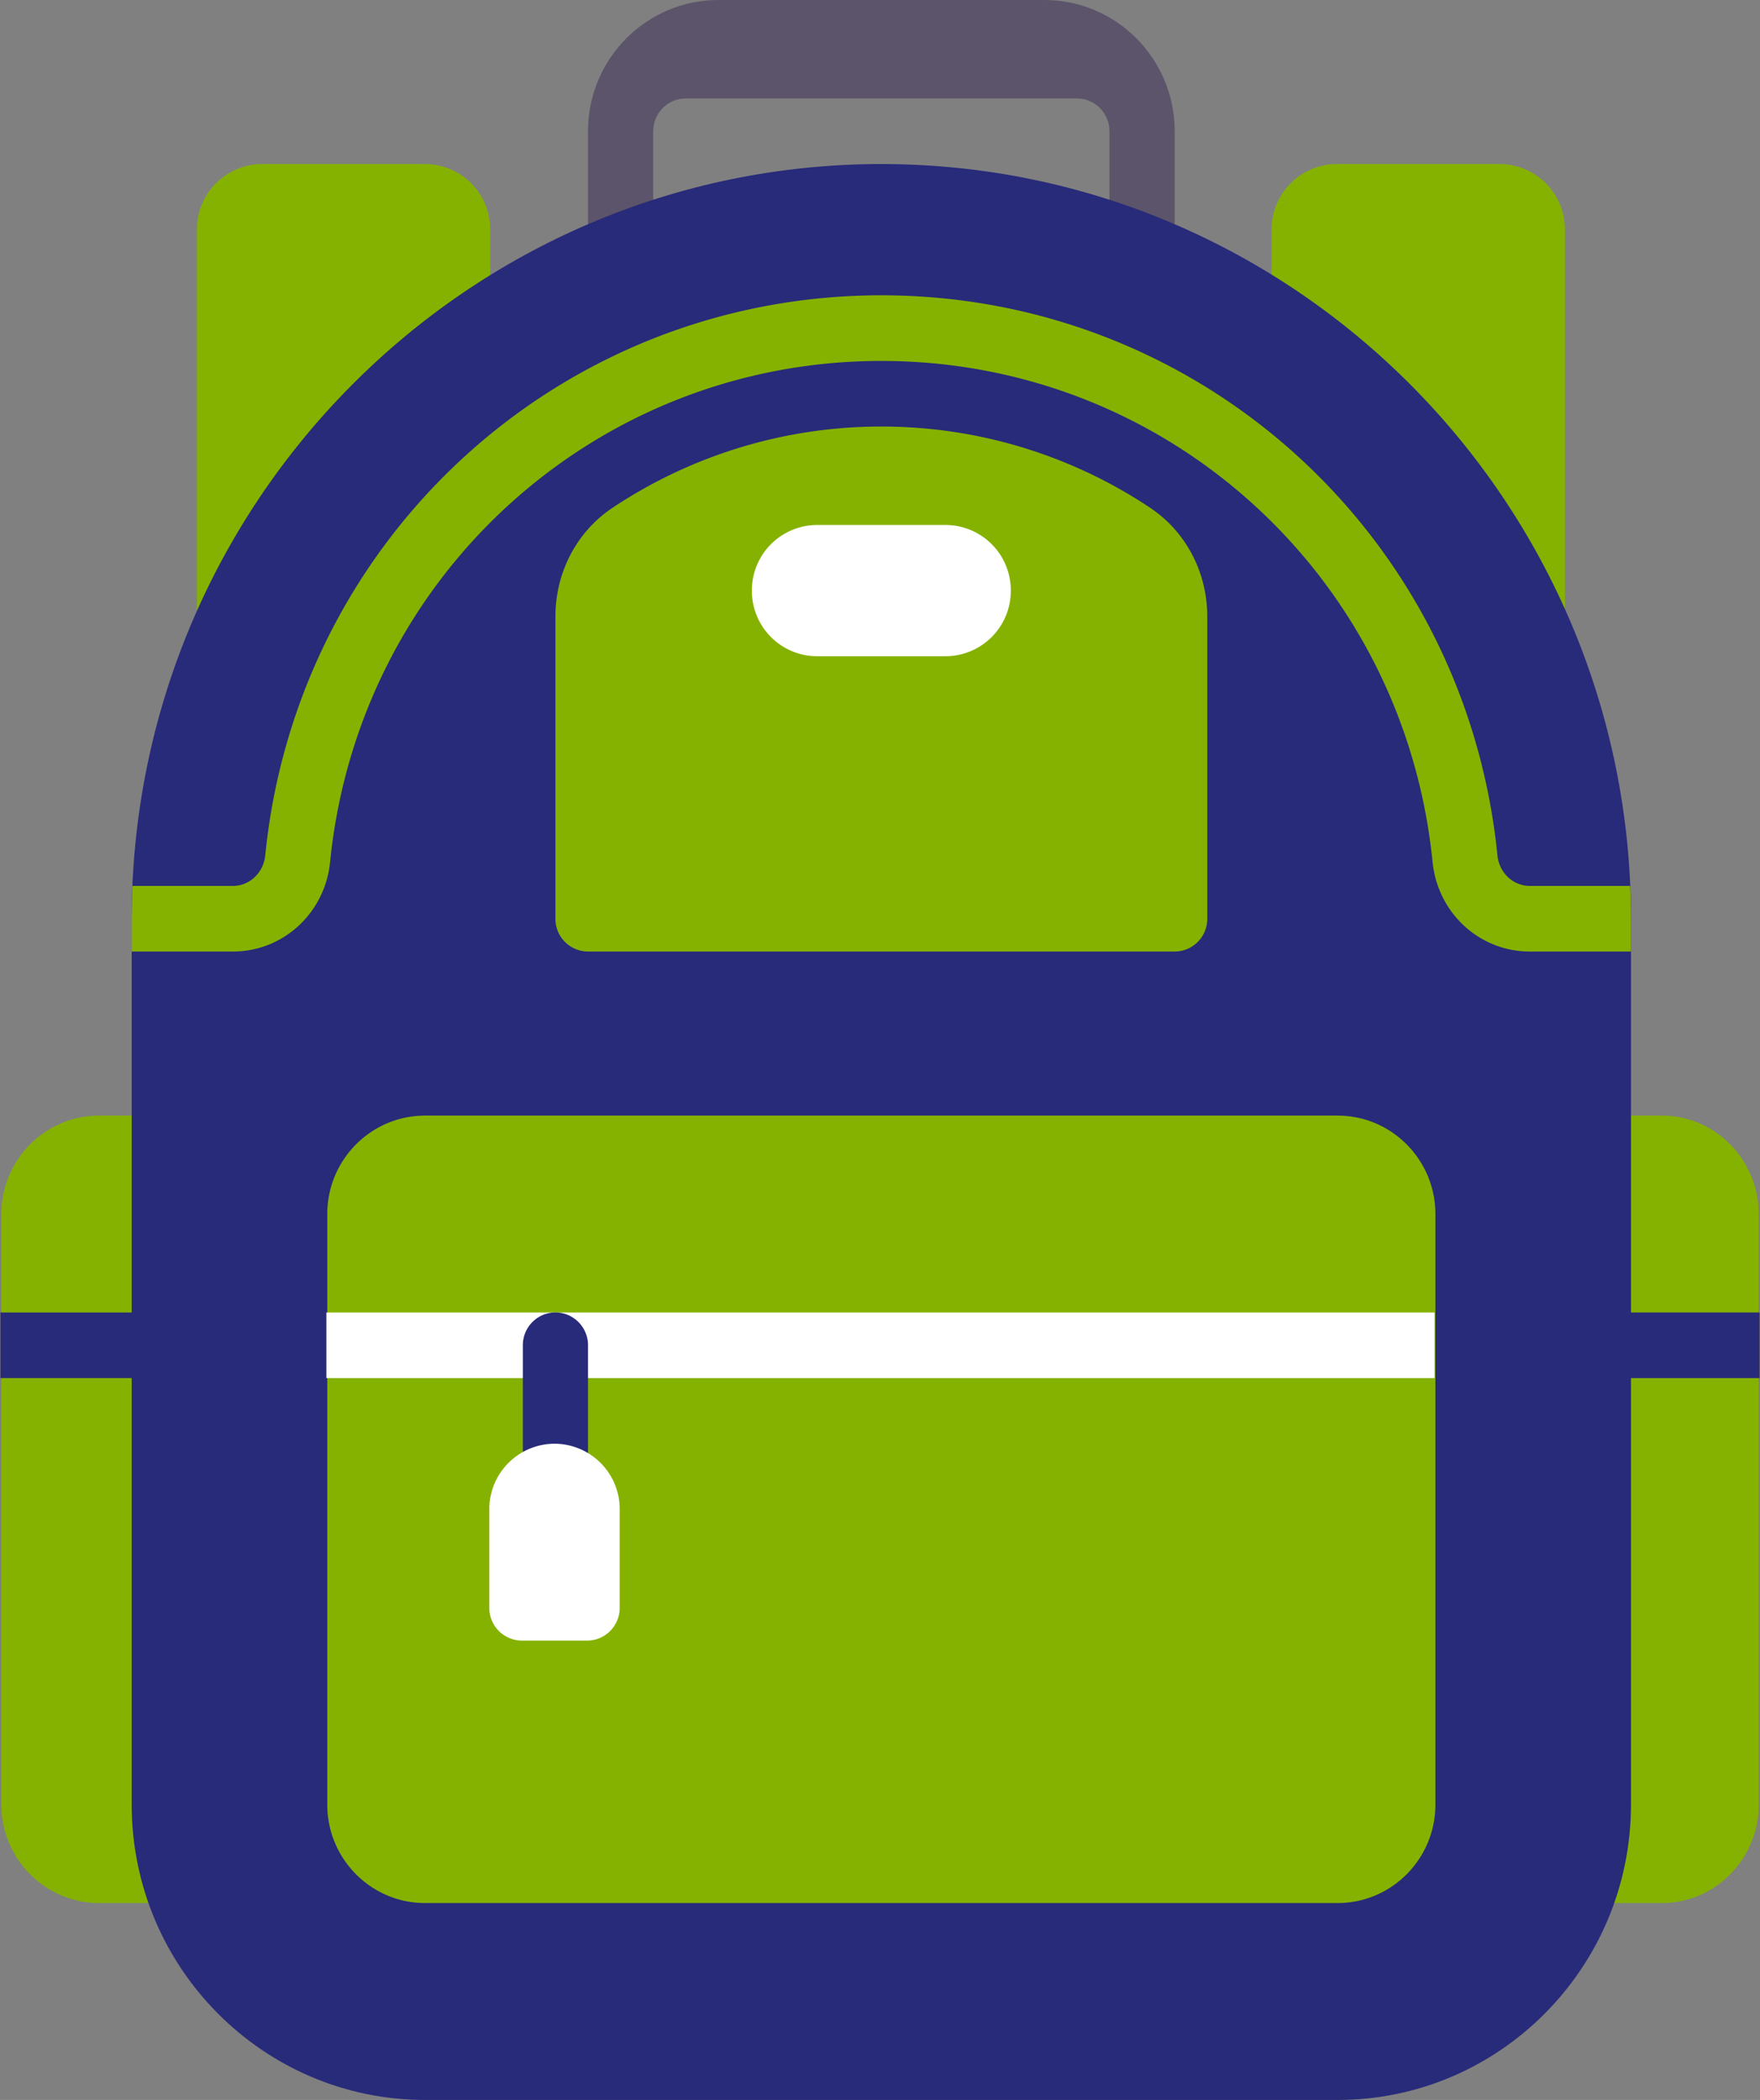 <svg width="83" height="99" viewBox="0 0 83 99" xmlns="http://www.w3.org/2000/svg"><rect x="0" y="0" width="83" height="99" fill="#808080" stroke="none"/><title>backpack</title><g fill="none"><path d="M63.04 7.734h7.685a3.084 3.084 0 0 1 3.074 3.094v17.79a1.546 1.546 0 0 1-1.537 1.546c-.45 0-.889-.2-1.186-.563l-10.76-13.15a1.55 1.55 0 0 1-.35-.982v-4.64a3.084 3.084 0 0 1 3.074-3.095zm-42.995 0H12.36a3.084 3.084 0 0 0-3.075 3.094v17.79a1.546 1.546 0 0 0 1.537 1.546c.45 0 .89-.2 1.186-.563l10.76-13.15a1.55 1.55 0 0 0 .35-.982v-4.64a3.084 3.084 0 0 0-3.073-3.095z" fill="#85B200"/><path d="M53.86 12.375c-.85 0-1.538-.693-1.538-1.547v-4.64c0-.855-.688-1.547-1.537-1.547H32.341c-.849 0-1.537.692-1.537 1.546v4.641c0 .854-.687 1.547-1.537 1.547-.85 0-1.537-.693-1.537-1.547v-4.64C27.73 2.77 30.483 0 33.878 0h15.37c3.396 0 6.149 2.77 6.149 6.188v4.64c0 .854-.688 1.547-1.537 1.547z" fill="#5C546A"/><path d="M7.748 52.594H4.674c-2.542 0-4.61 2.081-4.61 4.64v27.844c0 2.559 2.068 4.64 4.61 4.64h3.074a1.54 1.54 0 0 0 1.537-1.546V54.14a1.54 1.54 0 0 0-1.537-1.547z" fill="#85B200"/><path fill="#282A7A" d="M.021 61.875h7.685v3.094H.021z"/><path d="M75.322 52.594h3.046c2.52 0 4.57 2.081 4.57 4.64v27.844c0 2.559-2.05 4.64-4.57 4.64h-3.046a1.535 1.535 0 0 1-1.523-1.546V54.14c0-.855.681-1.547 1.523-1.547z" fill="#85B200"/><path fill="#282A7A" d="M75.364 61.875h7.615v3.094h-7.615z"/><path d="M41.563 7.734c-19.493 0-35.352 15.96-35.352 35.578v41.766C6.211 92.754 12.417 99 20.045 99h43.037c7.628 0 13.833-6.246 13.833-13.922V43.312c0-19.617-15.858-35.578-35.352-35.578z" fill="#282A7A"/><path d="M63.082 52.594H20.045c-2.543 0-4.611 2.081-4.611 4.64v27.844c0 2.559 2.068 4.64 4.61 4.64h43.038c2.542 0 4.61-2.081 4.61-4.64V57.234c0-2.559-2.068-4.64-4.61-4.64zm-8.85-28.661a22.83 22.83 0 0 0-12.669-3.824 22.834 22.834 0 0 0-12.668 3.824c-1.692 1.123-2.702 3.043-2.702 5.136v14.244a1.54 1.54 0 0 0 1.537 1.546h27.667a1.54 1.54 0 0 0 1.537-1.547V29.07c0-2.093-1.01-4.013-2.702-5.136z" fill="#85B200"/><path d="M44.595 30.938h-6.064a3.084 3.084 0 0 1-3.074-3.094 3.084 3.084 0 0 1 3.074-3.094h6.064a3.084 3.084 0 0 1 3.074 3.094 3.084 3.084 0 0 1-3.074 3.093zM15.392 61.875h52.259v3.094H15.392z" fill="#FFF"/><path d="M26.193 71.156a1.54 1.54 0 0 1-1.537-1.547v-6.187c0-.854.687-1.547 1.537-1.547.85 0 1.537.693 1.537 1.547v6.187c0 .855-.688 1.547-1.537 1.547z" fill="#282A7A"/><path d="M27.688 77.344h-3.074a1.542 1.542 0 0 1-1.538-1.547v-4.64a3.084 3.084 0 0 1 3.075-3.094 3.084 3.084 0 0 1 3.074 3.093v4.64c0 .855-.688 1.548-1.537 1.548z" fill="#FFF"/><path d="M72.143 41.766c-.786 0-1.442-.618-1.525-1.438-1.508-15.054-14-26.406-29.055-26.406S14.017 25.274 12.508 40.328c-.083.82-.739 1.438-1.525 1.438H6.25a36.229 36.229 0 0 0-.039 1.547v1.546h4.772c2.372 0 4.343-1.814 4.584-4.22 1.35-13.468 12.526-23.623 25.996-23.623 13.47 0 24.647 10.155 25.996 23.623.242 2.406 2.213 4.22 4.584 4.22h4.73c.015 0 .027-.008.042-.008v-1.538c0-.52-.017-1.033-.039-1.547h-4.733z" fill="#85B200"/></g></svg>